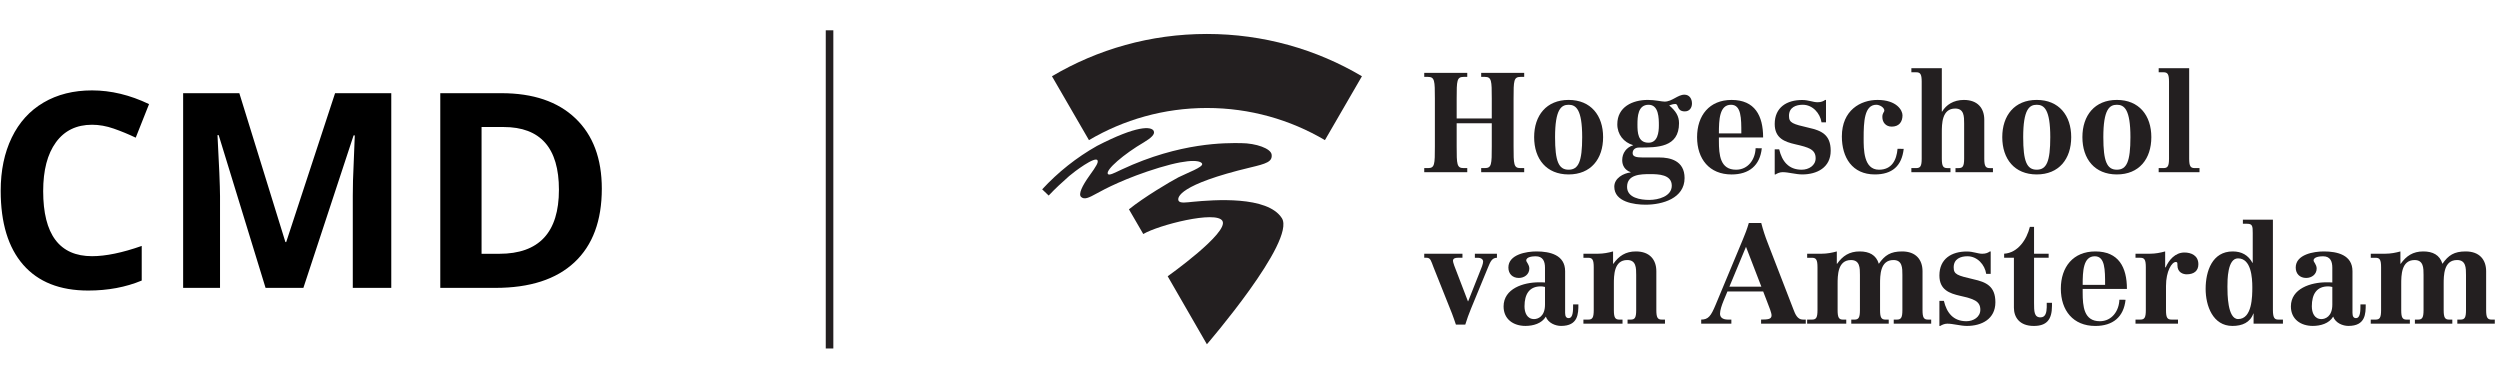 <?xml version="1.0" encoding="UTF-8"?>
<svg width="330px" height="50px" viewBox="0 0 330 50" version="1.1" xmlns="http://www.w3.org/2000/svg" xmlns:xlink="http://www.w3.org/1999/xlink">
    <title>logo-nopadding</title>
    <g id="logo-nopadding" stroke="none" stroke-width="1" fill="none" fill-rule="evenodd">
        <g id="Group-2" transform="translate(188, 9)" fill="#231F20" fill-rule="nonzero">
            <path d="M-7.10542736e-15,13.188 L0.504,13.188 C1.385,13.188 1.404,12.694 1.404,10.335 L1.404,4.003 C1.404,1.646 1.383,1.149 0.483,1.149 L-7.10542736e-15,1.149 L-7.10542736e-15,0.615 L5.678,0.615 L5.678,1.149 L5.2,1.149 C4.3,1.149 4.28,1.644 4.28,4.003 L4.28,6.634 L8.914,6.634 L8.914,4.003 C8.914,1.646 8.895,1.149 7.994,1.149 L7.516,1.149 L7.516,0.615 L13.194,0.615 L13.194,1.149 L12.714,1.149 C11.812,1.149 11.792,1.644 11.792,4.003 L11.792,10.335 C11.792,12.693 11.812,13.188 12.694,13.188 L13.194,13.188 L13.194,13.727 L7.516,13.727 L7.516,13.188 L7.994,13.188 C8.895,13.188 8.914,12.694 8.914,10.335 L8.914,7.273 L4.28,7.273 L4.28,10.335 C4.28,12.693 4.3,13.188 5.2,13.188 L5.678,13.188 L5.678,13.727 L-7.10542736e-15,13.727 L-7.10542736e-15,13.188 Z" id="path5"></path>
            <path d="M17.269,9.102 C17.269,5.435 18.081,4.829 19.057,4.829 C20.035,4.829 20.848,5.437 20.848,9.102 C20.848,12.306 20.368,13.401 19.057,13.401 C17.748,13.401 17.269,12.306 17.269,9.102 M14.507,9.102 C14.507,11.988 16.129,14.026 19.057,14.026 C21.987,14.026 23.61,11.988 23.61,9.102 C23.61,6.239 21.987,4.189 19.057,4.189 C16.129,4.189 14.507,6.239 14.507,9.102" id="path7"></path>
            <path d="M28.144,7.442 C28.144,6.405 28.199,4.829 29.617,4.829 C30.971,4.829 30.971,6.627 30.971,7.554 C30.971,8.462 30.821,9.837 29.607,9.837 C28.199,9.837 28.144,8.499 28.144,7.442 M28.854,11.788 C27.914,11.788 27.509,11.652 27.509,11.214 C27.509,10.821 27.764,10.474 28.373,10.474 C30.766,10.474 33.631,10.474 33.631,7.264 C33.631,6.321 33.204,5.652 32.334,4.912 C32.65,4.8 32.872,4.728 33.15,4.728 C33.608,4.728 33.295,5.703 34.403,5.703 C35.029,5.703 35.341,5.209 35.341,4.654 C35.341,4.049 35.009,3.497 34.346,3.497 C33.462,3.491 32.724,4.413 31.727,4.413 C31.303,4.41 30.509,4.189 29.511,4.189 C27.496,4.189 25.484,5.107 25.484,7.405 C25.484,8.759 26.335,9.798 27.574,10.16 L27.574,10.198 L27.574,10.177 C26.683,10.452 26.132,11.205 26.132,12.145 C26.132,12.832 26.465,13.446 27.238,13.724 L27.238,13.764 C26.296,13.861 25.086,14.518 25.086,15.643 C25.086,17.657 27.696,18.02 29.228,18.02 C31.439,18.02 34.364,17.182 34.364,14.505 C34.364,12.182 32.418,11.787 31.038,11.787 L28.854,11.787 L28.854,11.788 Z M29.797,13.983 C30.886,13.983 32.675,14.021 32.675,15.51 C32.675,16.925 30.885,17.389 29.707,17.389 C28.563,17.389 26.773,17.131 26.773,15.668 C26.773,14.021 28.563,13.983 29.797,13.983" id="path9"></path>
            <path d="M38.895,8.606 C38.895,6.79 38.967,4.829 40.495,4.829 C41.856,4.829 41.856,6.605 41.856,8.606 L38.895,8.606 Z M44.732,9.14 C44.732,6.276 43.646,4.191 40.568,4.191 C37.637,4.191 36.015,6.24 36.015,9.106 C36.015,11.989 37.637,14.028 40.568,14.028 C42.879,14.028 44.318,12.846 44.556,10.573 L43.739,10.563 C43.7,12.028 42.759,13.402 41.158,13.402 C39.057,13.402 38.895,11.455 38.895,9.603 L38.895,9.142 L44.732,9.142 L44.732,9.14 Z" id="path11"></path>
            <path d="M46.262,10.713 L46.853,10.713 C47.222,12.285 48.089,13.402 49.824,13.402 C50.763,13.402 51.664,12.844 51.664,11.892 C51.664,10.713 50.742,10.452 48.974,10.044 C47.61,9.729 46.262,9.268 46.262,7.366 C46.262,5.162 47.869,4.191 49.899,4.2 C50.728,4.2 51.317,4.496 51.926,4.496 C52.423,4.496 52.7,4.348 52.921,4.191 L53.032,4.191 L53.032,7.152 L52.441,7.152 C52.256,5.938 51.26,4.828 49.969,4.828 C49.067,4.828 48.146,5.162 48.146,6.294 C48.146,7.234 48.628,7.366 50.763,7.867 C52.399,8.234 53.652,8.755 53.652,10.899 C53.652,13.123 51.83,14.026 49.896,14.024 C49.031,14.024 48.089,13.725 47.297,13.725 C46.928,13.725 46.556,13.902 46.373,14.026 L46.262,14.026 L46.262,10.713 L46.262,10.713 Z" id="path13"></path>
            <path d="M63.29,10.65 C63.03,12.927 61.759,14.025 59.479,14.025 C56.491,14.025 55.126,11.787 55.126,9.014 C55.126,5.531 57.615,4.191 59.826,4.191 C62.371,4.191 63.13,5.569 63.13,6.219 C63.13,7.103 62.666,7.714 61.703,7.714 C60.95,7.714 60.47,7.176 60.47,6.439 C60.47,5.902 60.731,5.81 60.731,5.587 C60.731,5.18 60.098,4.828 59.677,4.828 C58.091,4.828 58.001,7.067 58.001,9.232 C58.001,10.695 57.982,13.402 60.027,13.402 C61.703,13.402 62.347,12.15 62.476,10.641 L63.29,10.65 Z" id="path15"></path>
            <path d="M64.301,13.188 L64.928,13.188 C65.481,13.188 65.664,12.951 65.664,11.941 L65.664,1.786 C65.664,0.776 65.481,0.54 64.928,0.54 L64.301,0.54 L64.301,2.22044605e-14 L68.321,2.22044605e-14 L68.321,5.735 L68.359,5.735 C68.893,4.836 69.867,4.192 71.231,4.192 C73.039,4.192 73.925,5.272 73.925,6.806 L73.925,11.942 C73.925,12.954 74.109,13.19 74.663,13.19 L75.069,13.19 L75.069,13.728 L70.125,13.728 L70.125,13.19 L70.532,13.19 C71.081,13.19 71.266,12.952 71.266,11.942 L71.266,7.287 C71.266,6.382 71.266,5.327 70.086,5.327 C68.321,5.327 68.321,7.36 68.321,8.506 L68.321,11.944 C68.321,12.955 68.507,13.191 69.059,13.191 L69.463,13.191 L69.463,13.729 L64.3,13.729 L64.3,13.188 L64.301,13.188 Z" id="path17"></path>
            <path d="M79.062,9.102 C79.062,5.435 79.871,4.829 80.848,4.829 C81.827,4.829 82.636,5.437 82.636,9.102 C82.636,12.306 82.159,13.401 80.848,13.401 C79.539,13.401 79.062,12.306 79.062,9.102 M76.299,9.102 C76.299,11.988 77.918,14.026 80.848,14.026 C83.778,14.026 85.4,11.988 85.4,9.102 C85.4,6.239 83.778,4.189 80.848,4.189 C77.918,4.189 76.299,6.239 76.299,9.102" id="path19"></path>
            <path d="M89.64,9.102 C89.64,5.435 90.451,4.829 91.428,4.829 C92.407,4.829 93.216,5.437 93.216,9.102 C93.216,12.306 92.734,13.401 91.428,13.401 C90.118,13.401 89.64,12.306 89.64,9.102 M86.877,9.102 C86.877,11.988 88.496,14.026 91.428,14.026 C94.355,14.026 95.976,11.988 95.976,9.102 C95.976,6.239 94.355,4.189 91.428,4.189 C88.496,4.189 86.877,6.239 86.877,9.102" id="path21"></path>
            <path d="M96.946,13.188 L97.572,13.188 C98.124,13.188 98.31,12.951 98.31,11.945 L98.31,1.789 C98.31,0.777 98.124,0.54 97.572,0.54 L96.946,0.54 L96.946,1.687539e-14 L100.97,1.687539e-14 L100.97,11.945 C100.97,12.952 101.156,13.188 101.704,13.188 L102.334,13.188 L102.334,13.727 L96.944,13.727 L96.944,13.188 L96.946,13.188 Z" id="path23"></path>
        </g>
        <g id="Group" transform="translate(188, 29)" fill="#231F20" fill-rule="nonzero">
            <path d="M9.598,5.025 C8.918,5.025 8.712,5.596 8.416,6.301 L6.171,11.749 C5.893,12.424 5.635,13.133 5.416,13.85 L4.181,13.85 C4.014,13.373 3.849,12.858 3.663,12.386 L1.214,6.247 C0.901,5.449 0.844,5.025 0.312,5.025 L8.8817842e-15,5.025 L8.8817842e-15,4.489 L5.044,4.489 L5.044,5.025 L4.418,5.025 C4.106,5.025 3.792,5.101 3.792,5.431 C3.792,5.523 3.849,5.746 3.96,6.059 L5.764,10.765 L5.8,10.765 L7.627,6.153 C7.717,5.892 7.772,5.689 7.772,5.524 C7.772,5.212 7.459,5.026 7.127,5.026 L6.683,5.026 L6.683,4.49 L9.597,4.49 L9.597,5.025 L9.598,5.025 Z" id="path25"></path>
            <path d="M15.94,11.212 C15.94,12.803 14.983,13.119 14.504,13.119 C13.563,13.119 13.235,12.265 13.235,11.437 C13.235,9.794 13.896,8.801 15.389,8.801 C15.553,8.801 15.701,8.82 15.94,8.877 L15.94,11.212 Z M19.651,11.178 C19.651,12.021 19.651,12.991 19.061,12.991 C18.764,12.991 18.596,12.794 18.596,12.3 L18.596,6.798 C18.596,4.646 16.582,4.189 14.819,4.189 C13.519,4.189 11.107,4.572 11.107,6.315 C11.107,7.151 11.656,7.689 12.488,7.689 C13.206,7.689 13.871,7.223 13.871,6.446 C13.871,5.924 13.464,5.589 13.464,5.384 C13.464,4.903 14.307,4.829 14.711,4.829 C15.68,4.829 15.939,5.516 15.939,6.337 L15.939,8.286 C15.662,8.266 15.404,8.266 15.131,8.266 C13.124,8.266 10.473,9.077 10.473,11.451 C10.473,13.145 11.778,14.021 13.359,14.021 C14.372,14.021 15.517,13.706 16.048,12.794 C16.36,13.646 17.323,14.021 18.062,14.021 C20.328,14.021 20.347,12.4 20.347,11.178 L19.651,11.178 L19.651,11.178 Z" id="path27"></path>
            <path d="M21.013,13.187 L21.636,13.187 C22.19,13.187 22.373,12.95 22.373,11.939 L22.373,6.281 C22.373,5.265 22.19,5.026 21.636,5.026 L21.013,5.026 L21.013,4.49 L22.948,4.49 C23.632,4.49 24.296,4.361 24.925,4.189 L24.925,5.823 L24.96,5.823 C25.697,4.779 26.579,4.189 27.94,4.189 C29.753,4.189 30.637,5.269 30.637,6.804 L30.637,11.939 C30.637,12.951 30.823,13.187 31.373,13.187 L31.777,13.187 L31.777,13.725 L26.839,13.725 L26.839,13.187 L27.244,13.187 C27.793,13.187 27.977,12.95 27.977,11.939 L27.977,7.284 C27.977,6.379 27.977,5.324 26.8,5.324 C25.031,5.324 25.031,7.357 25.031,8.512 L25.031,11.941 C25.031,12.952 25.218,13.188 25.767,13.188 L26.173,13.188 L26.173,13.727 L21.01,13.727 L21.01,13.187 L21.013,13.187 Z" id="path29"></path>
            <path d="M44.501,8.844 L40.279,8.844 L42.471,3.579 L44.501,8.844 Z M44.463,13.723 L50.362,13.723 L50.362,13.185 L49.976,13.185 C49.258,13.185 48.963,12.451 48.74,11.862 L45.331,3.046 C44.999,2.204 44.721,1.354 44.485,0.437 L42.844,0.437 C42.62,1.224 42.344,1.925 42.051,2.623 L38.455,11.252 C37.846,12.711 37.499,13.185 36.558,13.185 L36.558,13.723 L40.54,13.723 L40.54,13.185 L40.041,13.185 C39.414,13.169 39.043,12.912 39.043,12.413 C39.043,11.957 39.268,11.287 39.526,10.661 L40.021,9.476 L44.741,9.476 L45.219,10.718 C45.551,11.566 45.845,12.29 45.845,12.635 C45.845,13.169 45.294,13.169 44.463,13.184 L44.463,13.723 L44.463,13.723 Z" id="path31"></path>
            <path d="M50.545,13.187 L51.171,13.187 C51.723,13.187 51.909,12.95 51.909,11.939 L51.909,6.281 C51.909,5.265 51.723,5.026 51.171,5.026 L50.545,5.026 L50.545,4.49 L52.481,4.49 C53.164,4.49 53.831,4.361 54.46,4.189 L54.46,5.823 L54.495,5.823 C55.231,4.779 56.113,4.189 57.475,4.189 C58.73,4.189 59.654,4.649 60.004,5.823 C60.795,4.685 61.554,4.189 63.08,4.189 C64.885,4.189 65.773,5.269 65.773,6.804 L65.773,11.939 C65.773,12.951 65.958,13.187 66.51,13.187 L66.917,13.187 L66.917,13.725 L61.973,13.725 L61.973,13.187 L62.376,13.187 C62.929,13.187 63.115,12.95 63.115,11.939 L63.115,7.284 C63.115,6.379 63.115,5.324 61.935,5.324 C60.167,5.324 60.167,7.357 60.167,8.504 L60.167,11.941 C60.167,12.952 60.352,13.188 60.906,13.188 L61.312,13.188 L61.312,13.727 L56.368,13.727 L56.368,13.188 L56.774,13.188 C57.328,13.188 57.511,12.951 57.511,11.941 L57.511,7.285 C57.511,6.38 57.511,5.326 56.332,5.326 C54.565,5.326 54.565,7.359 54.565,8.513 L54.565,11.942 C54.565,12.954 54.75,13.19 55.302,13.19 L55.706,13.19 L55.706,13.728 L50.543,13.728 L50.543,13.187 L50.545,13.187 Z" id="path33"></path>
            <path d="M67.999,10.711 L68.592,10.711 C68.962,12.284 69.83,13.401 71.561,13.401 C72.502,13.401 73.404,12.843 73.404,11.891 C73.404,10.711 72.483,10.45 70.713,10.042 C69.348,9.727 68.001,9.267 68.001,7.364 C68.001,5.161 69.609,4.189 71.638,4.199 C72.469,4.199 73.054,4.495 73.665,4.495 C74.163,4.495 74.438,4.346 74.664,4.189 L74.772,4.189 L74.772,7.151 L74.18,7.151 C73.999,5.936 73,4.826 71.707,4.826 C70.806,4.826 69.886,5.161 69.886,6.293 C69.886,7.232 70.364,7.364 72.502,7.865 C74.142,8.233 75.391,8.753 75.391,10.897 C75.391,13.122 73.569,14.025 71.635,14.022 C70.77,14.022 69.83,13.724 69.036,13.724 C68.664,13.724 68.299,13.9 68.112,14.025 L68.001,14.025 L68.001,10.711 L67.999,10.711 Z" id="path35"></path>
            <path d="M82.423,5.025 L80.495,5.025 L80.495,10.974 C80.495,12.082 80.495,12.893 81.342,12.893 C82.037,12.893 82.148,12.21 82.169,11.565 L82.169,10.974 L82.861,10.974 L82.861,11.377 C82.861,13.22 82.132,14.025 80.462,14.025 C78.558,14.025 77.836,12.861 77.836,11.615 L77.836,5.025 L76.546,5.025 L76.546,4.489 C78.371,4.378 79.535,2.612 79.941,0.949 L80.494,0.949 L80.494,4.489 L82.421,4.489 L82.421,5.025 L82.423,5.025 Z" id="path37"></path>
            <path d="M86.913,8.605 C86.913,6.788 86.985,4.828 88.513,4.828 C89.873,4.828 89.873,6.604 89.873,8.605 L86.913,8.605 L86.913,8.605 Z M92.754,9.139 C92.754,6.275 91.663,4.189 88.584,4.189 C85.657,4.189 84.031,6.239 84.031,9.104 C84.031,11.988 85.657,14.026 88.584,14.026 C90.897,14.026 92.333,12.844 92.573,10.571 L91.757,10.561 C91.717,12.027 90.776,13.401 89.178,13.401 C87.075,13.401 86.913,11.454 86.913,9.601 L86.913,9.14 L92.754,9.14 L92.754,9.139 Z" id="path39"></path>
            <path d="M97.912,11.938 C97.912,12.95 98.093,13.185 98.648,13.185 L99.496,13.185 L99.496,13.721 L93.887,13.721 L93.887,13.185 L94.513,13.185 C95.065,13.185 95.249,12.948 95.249,11.938 L95.249,6.279 C95.249,5.266 95.065,5.025 94.513,5.025 L93.887,5.025 L93.887,4.49 L95.824,4.49 C96.506,4.49 97.172,4.36 97.801,4.188 L97.801,6.285 L97.875,6.285 C98.279,5.344 99.11,4.331 100.343,4.331 C101.209,4.331 102.185,4.7 102.185,5.882 C102.185,6.748 101.615,7.209 100.64,7.209 C100.197,7.209 99.421,6.99 99.421,6.024 C99.421,5.677 99.421,5.583 99.203,5.583 C98.684,5.583 97.912,6.78 97.912,8.751 L97.912,11.938 L97.912,11.938 Z" id="path41"></path>
            <path d="M106.021,8.844 C106.021,7.951 106.021,5.104 107.416,5.104 C109.16,5.104 109.306,7.657 109.306,8.917 C109.306,10.137 109.289,13.117 107.432,13.117 C106.021,13.117 106.021,9.748 106.021,8.844 M109.473,13.723 L113.348,13.723 L113.348,13.185 L112.759,13.185 C112.281,13.185 112.024,13.029 112.024,11.917 L112.024,-1.0658141e-14 L108.061,-1.0658141e-14 L108.061,0.537 L108.63,0.537 C109.328,0.537 109.361,0.865 109.361,1.766 L109.361,5.698 L109.328,5.698 C108.759,4.668 107.896,4.189 106.719,4.189 C104.03,4.189 103.144,6.768 103.144,9.132 C103.144,11.379 104.103,14.024 106.681,14.024 C107.969,14.024 109.017,13.574 109.44,12.39 L109.473,12.39 L109.473,13.723 Z" id="path43"></path>
            <path d="M119.867,11.212 C119.867,12.803 118.912,13.119 118.434,13.119 C117.494,13.119 117.161,12.265 117.161,11.437 C117.161,9.794 117.826,8.801 119.316,8.801 C119.481,8.801 119.628,8.82 119.867,8.877 L119.867,11.212 Z M123.58,11.178 C123.58,12.021 123.58,12.991 122.991,12.991 C122.692,12.991 122.527,12.794 122.527,12.3 L122.527,6.798 C122.527,4.646 120.514,4.189 118.749,4.189 C117.447,4.189 115.035,4.572 115.035,6.315 C115.035,7.151 115.587,7.689 116.417,7.689 C117.136,7.689 117.799,7.223 117.799,6.446 C117.799,5.924 117.393,5.589 117.393,5.384 C117.393,4.903 118.235,4.829 118.639,4.829 C119.61,4.829 119.866,5.516 119.866,6.337 L119.866,8.286 C119.594,8.266 119.336,8.266 119.059,8.266 C117.051,8.266 114.398,9.077 114.398,11.451 C114.398,13.145 115.708,14.021 117.29,14.021 C118.303,14.021 119.445,13.706 119.979,12.794 C120.292,13.646 121.253,14.021 121.99,14.021 C124.258,14.021 124.274,12.4 124.274,11.178 L123.58,11.178 L123.58,11.178 Z" id="path45"></path>
            <path d="M124.942,13.187 L125.565,13.187 C126.123,13.187 126.303,12.95 126.303,11.939 L126.303,6.281 C126.303,5.265 126.123,5.026 125.565,5.026 L124.942,5.026 L124.942,4.49 L126.877,4.49 C127.56,4.49 128.228,4.361 128.855,4.189 L128.855,5.823 L128.891,5.823 C129.628,4.779 130.512,4.189 131.869,4.189 C133.126,4.189 134.05,4.649 134.4,5.823 C135.192,4.685 135.944,4.189 137.474,4.189 C139.282,4.189 140.17,5.269 140.17,6.804 L140.17,11.939 C140.17,12.951 140.358,13.187 140.907,13.187 L141.313,13.187 L141.313,13.725 L136.368,13.725 L136.368,13.187 L136.774,13.187 C137.329,13.187 137.512,12.95 137.512,11.939 L137.512,7.284 C137.512,6.379 137.512,5.324 136.334,5.324 C134.565,5.324 134.565,7.357 134.565,8.504 L134.565,11.941 C134.565,12.952 134.75,13.188 135.303,13.188 L135.706,13.188 L135.706,13.727 L130.767,13.727 L130.767,13.188 L131.169,13.188 C131.72,13.188 131.908,12.951 131.908,11.941 L131.908,7.285 C131.908,6.38 131.908,5.326 130.728,5.326 C128.962,5.326 128.962,7.359 128.962,8.513 L128.962,11.942 C128.962,12.954 129.143,13.19 129.699,13.19 L130.102,13.19 L130.102,13.728 L124.939,13.728 L124.939,13.187 L124.942,13.187 Z" id="path47"></path>
        </g>
        <g id="g49" transform="translate(137, 4)" fill="#231F20" fill-rule="nonzero">
            <g id="g51" transform="translate(1.387, 0)">
                <path d="M20.923,10.254 C26.611,10.254 31.928,11.799 36.503,14.497 L41.388,6.066 C35.382,2.51 28.39,0.483 20.923,0.483 C13.463,0.483 6.479,2.51 0.472,6.066 L5.356,14.497 C9.933,11.799 15.257,10.254 20.923,10.254 Z" id="path53"></path>
            </g>
            <g id="g55" transform="translate(0, 12.6)">
                <path d="M26.826,2.292 C24.843,2.271 18.826,2.153 11.09,5.762 C10.104,6.224 9.406,6.609 9.238,6.364 C8.905,5.831 11.364,3.723 14.003,2.181 C14.957,1.609 15.502,1.109 15.289,0.683 C14.971,0.063 13.08,-0.064 7.805,2.66 C5.103,4.182 2.659,6.128 0.567,8.393 L1.427,9.213 C2.275,8.308 3.189,7.469 4.121,6.647 C4.744,6.103 7.628,3.927 7.88,4.584 C7.977,4.847 7.793,5.23 6.772,6.639 C5.881,7.885 5.296,9.05 5.718,9.405 C6.138,9.765 6.646,9.561 7.848,8.891 C8.74,8.394 11.57,6.881 16.031,5.527 C20.492,4.183 21.576,4.694 21.684,5.023 C21.82,5.466 19.766,6.199 18.555,6.805 C17.541,7.329 13.963,9.451 12.021,11.031 C12.021,11.031 13.903,14.291 13.911,14.291 C15.914,13.101 23.546,11.152 24.362,12.561 C25.256,14.106 17.135,19.867 17.135,19.867 L22.31,28.844 C22.31,28.844 34.085,15.194 32.208,12.2 C30.315,9.22 23.227,9.772 20.431,10.039 C19.662,10.108 18.76,10.277 18.57,9.894 C18.36,9.47 18.602,7.764 28.053,5.505 C30.154,5.008 30.972,4.747 30.857,3.809 C30.76,3.004 28.811,2.306 26.826,2.292 Z" id="path57"></path>
            </g>
        </g>
        <path d="M11.641,38.352 C14.242,38.352 16.598,37.912 18.707,37.033 L18.707,37.033 L18.707,32.463 C16.141,33.365 13.955,33.816 12.15,33.816 C7.85,33.816 5.699,30.951 5.699,25.221 C5.699,22.467 6.262,20.319 7.387,18.778 C8.512,17.237 10.1,16.467 12.15,16.467 C13.088,16.467 14.043,16.637 15.016,16.977 C15.988,17.316 16.955,17.715 17.916,18.172 L17.916,18.172 L19.674,13.742 C17.154,12.535 14.646,11.932 12.15,11.932 C9.701,11.932 7.565,12.468 5.743,13.54 C3.921,14.612 2.523,16.153 1.551,18.163 C0.578,20.173 0.092,22.514 0.092,25.186 C0.092,29.428 1.082,32.683 3.062,34.95 C5.043,37.218 7.902,38.352 11.641,38.352 Z M29.043,38 L29.043,25.895 C29.035,24.479 28.924,21.793 28.709,17.838 L28.709,17.838 L28.867,17.838 L35.055,38 L40.047,38 L46.674,17.873 L46.832,17.873 C46.691,21.107 46.612,23.1 46.595,23.85 C46.577,24.6 46.568,25.262 46.568,25.836 L46.568,25.836 L46.568,38 L51.648,38 L51.648,12.301 L44.23,12.301 L37.779,31.953 L37.674,31.953 L31.592,12.301 L24.174,12.301 L24.174,38 L29.043,38 Z M65.395,38 C69.941,38 73.419,36.875 75.827,34.625 C78.235,32.375 79.439,29.135 79.439,24.904 C79.439,20.932 78.279,17.838 75.959,15.623 C73.639,13.408 70.381,12.301 66.186,12.301 L66.186,12.301 L58.117,12.301 L58.117,38 L65.395,38 Z M65.904,33.5 L63.566,33.5 L63.566,16.766 L66.467,16.766 C71.342,16.766 73.779,19.525 73.779,25.045 C73.779,30.682 71.154,33.5 65.904,33.5 L65.904,33.5 Z" id="CMD" fill="#000000" fill-rule="nonzero"></path>
        <line x1="109.5" y1="4.5" x2="109.5" y2="45.5" id="Line" stroke="#231F20" stroke-linecap="square"></line>
    </g>
</svg>